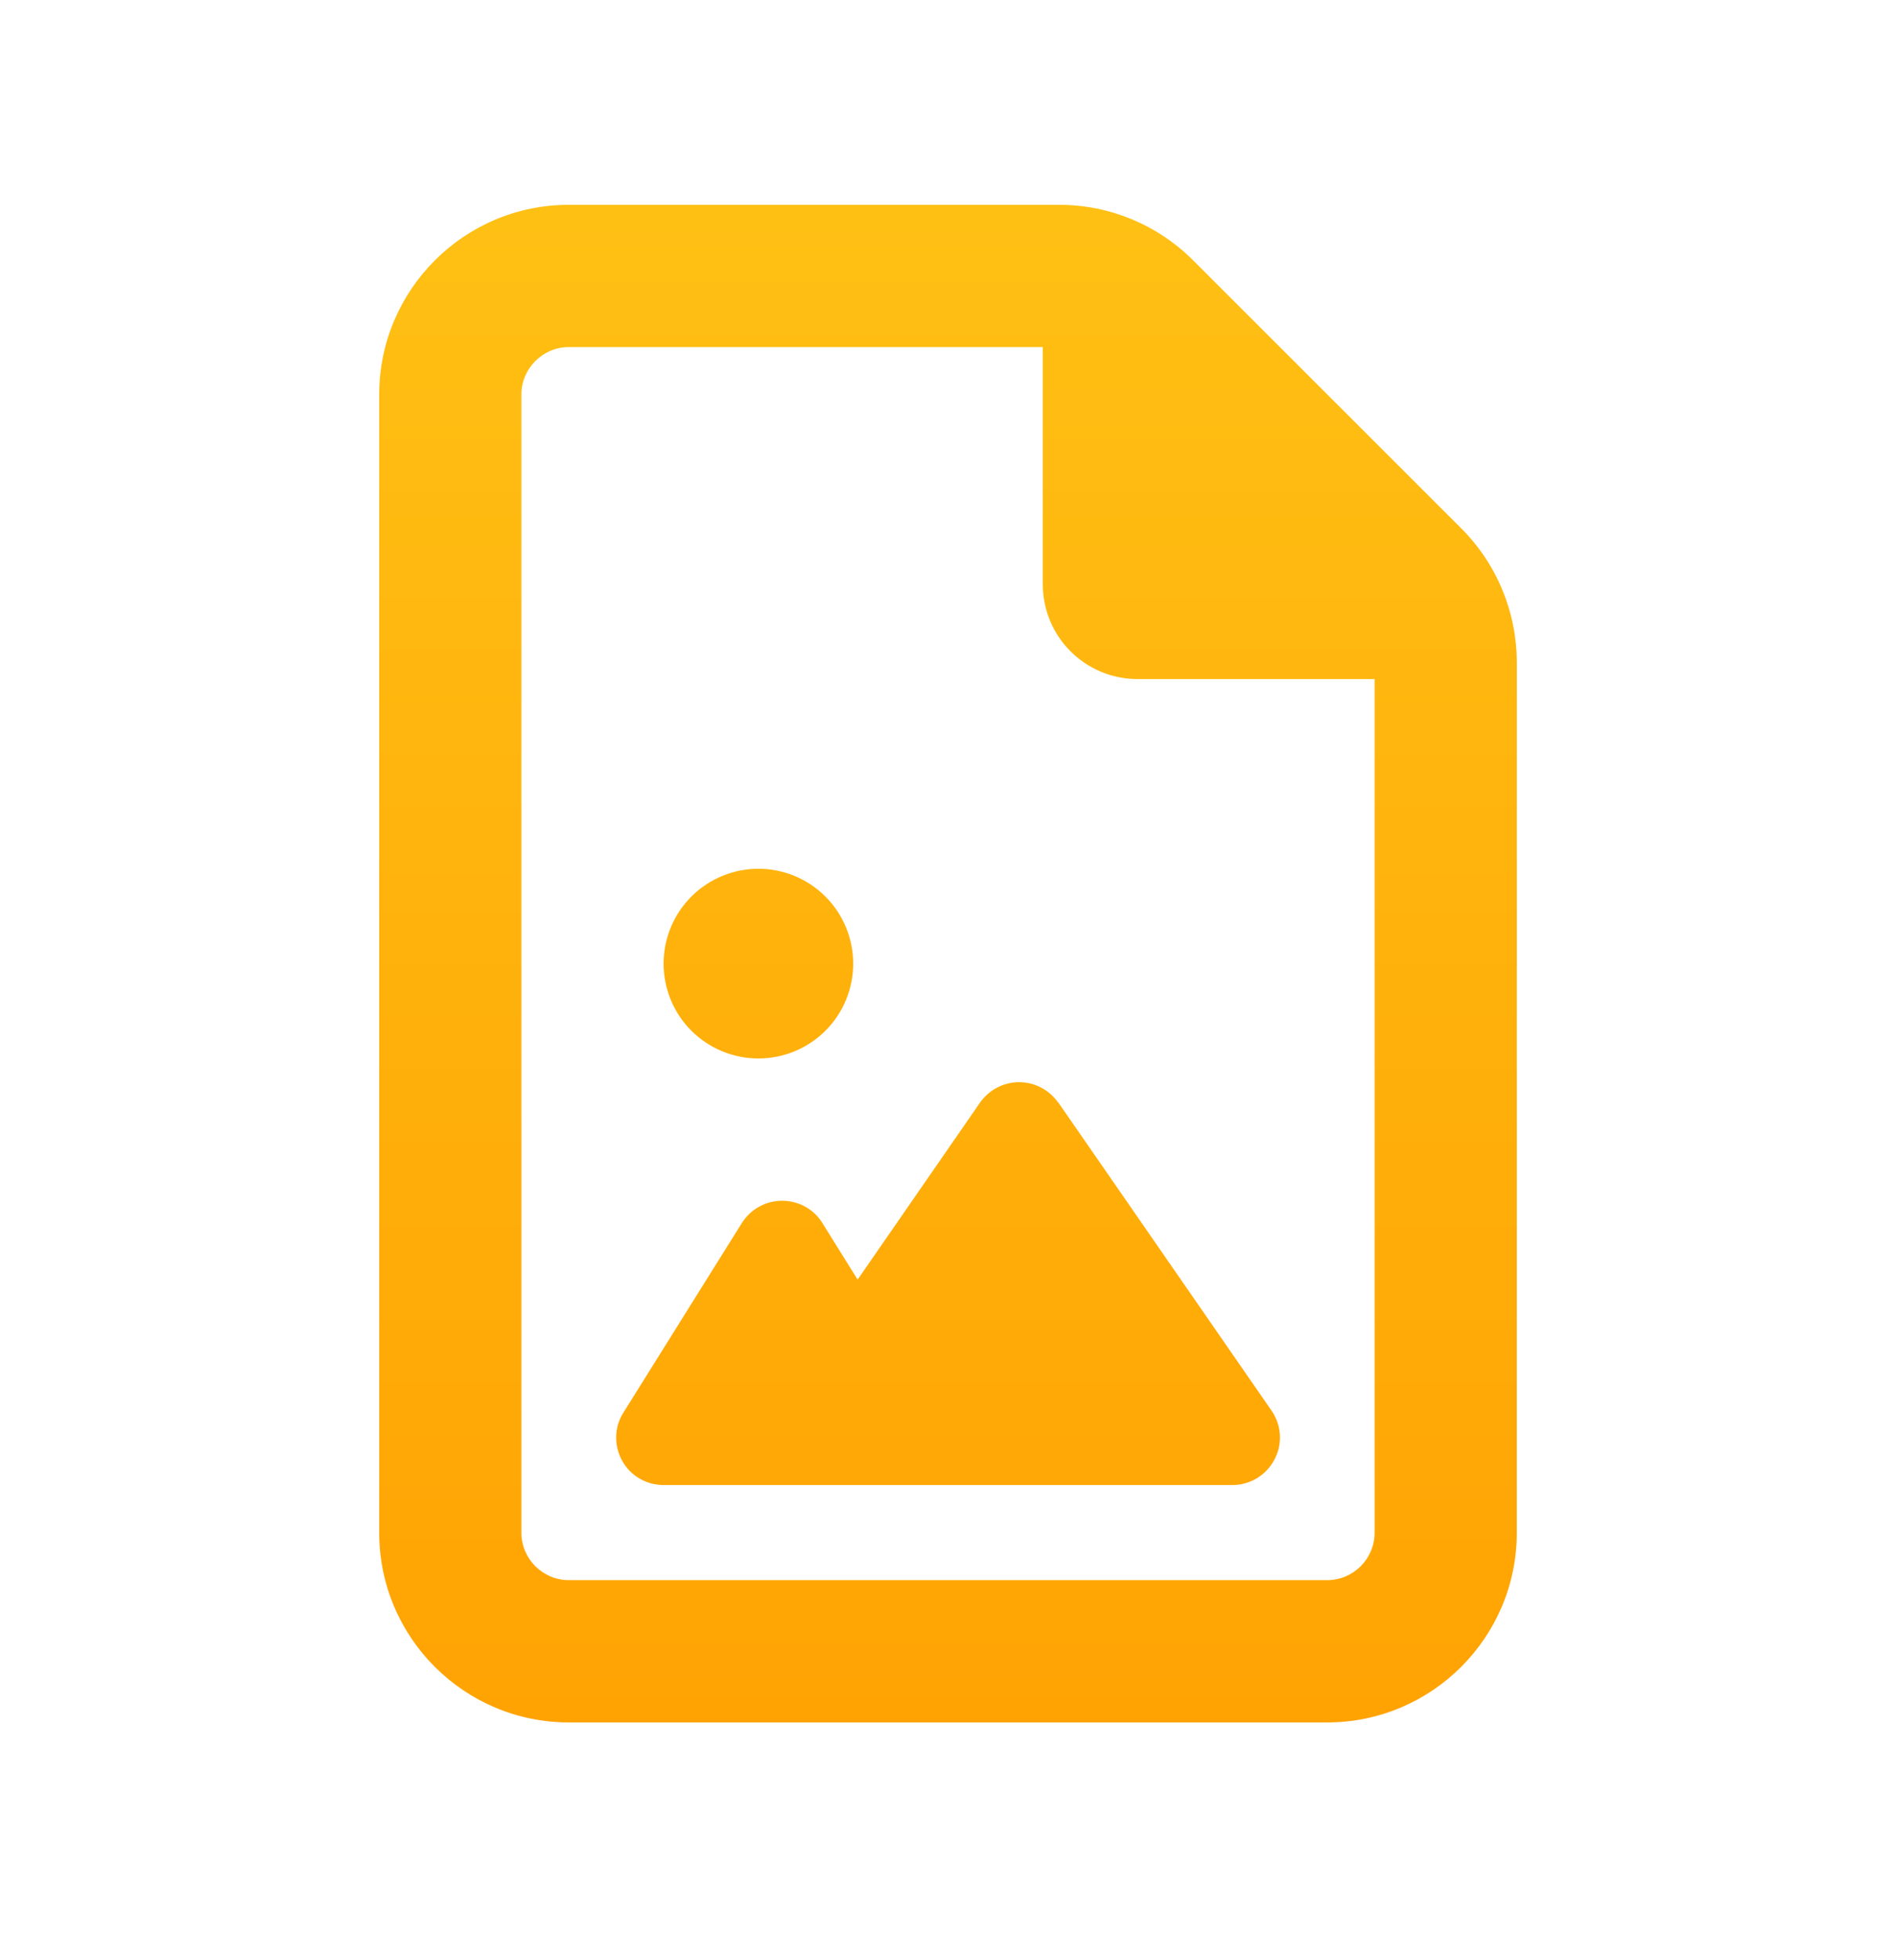 <svg width="30" height="31" viewBox="0 0 30 31" fill="none" xmlns="http://www.w3.org/2000/svg">
<g id="file-image">
<path id="Primary" d="M9 24.989C8.588 24.989 8.25 24.652 8.25 24.239V6.239C8.25 5.827 8.588 5.489 9 5.489H16.5V9.239C16.5 10.069 17.17 10.739 18 10.739H21.75V24.239C21.75 24.652 21.413 24.989 21 24.989H9ZM9 3.239C7.345 3.239 6 4.585 6 6.239V24.239C6 25.894 7.345 27.239 9 27.239H21C22.655 27.239 24 25.894 24 24.239V10.481C24 9.685 23.686 8.921 23.123 8.358L18.877 4.116C18.314 3.553 17.555 3.239 16.758 3.239H9ZM13.5 15.239C13.5 14.841 13.342 14.46 13.061 14.179C12.779 13.897 12.398 13.739 12 13.739C11.602 13.739 11.221 13.897 10.939 14.179C10.658 14.46 10.5 14.841 10.5 15.239C10.5 15.637 10.658 16.019 10.939 16.3C11.221 16.581 11.602 16.739 12 16.739C12.398 16.739 12.779 16.581 13.061 16.3C13.342 16.019 13.5 15.637 13.5 15.239ZM16.744 17.438C16.603 17.236 16.373 17.114 16.125 17.114C15.877 17.114 15.647 17.236 15.506 17.438L13.57 20.236L13.012 19.341C12.877 19.12 12.633 18.989 12.375 18.989C12.117 18.989 11.878 19.12 11.738 19.341L9.863 22.341C9.717 22.57 9.713 22.861 9.844 23.1C9.975 23.339 10.228 23.485 10.5 23.485H12.75H14.25H16.125H19.5C19.781 23.485 20.034 23.33 20.166 23.081C20.297 22.833 20.278 22.538 20.119 22.308L16.744 17.433V17.438Z" fill="url(#paint0_linear_38_651)"/>
</g>
<defs>
<linearGradient id="paint0_linear_38_651" x1="15" y1="3.239" x2="15" y2="27.239" gradientUnits="userSpaceOnUse">
<stop stop-color="#FFC014"/>
<stop offset="1" stop-color="#FFA303"/>
</linearGradient>
</defs>
</svg>
